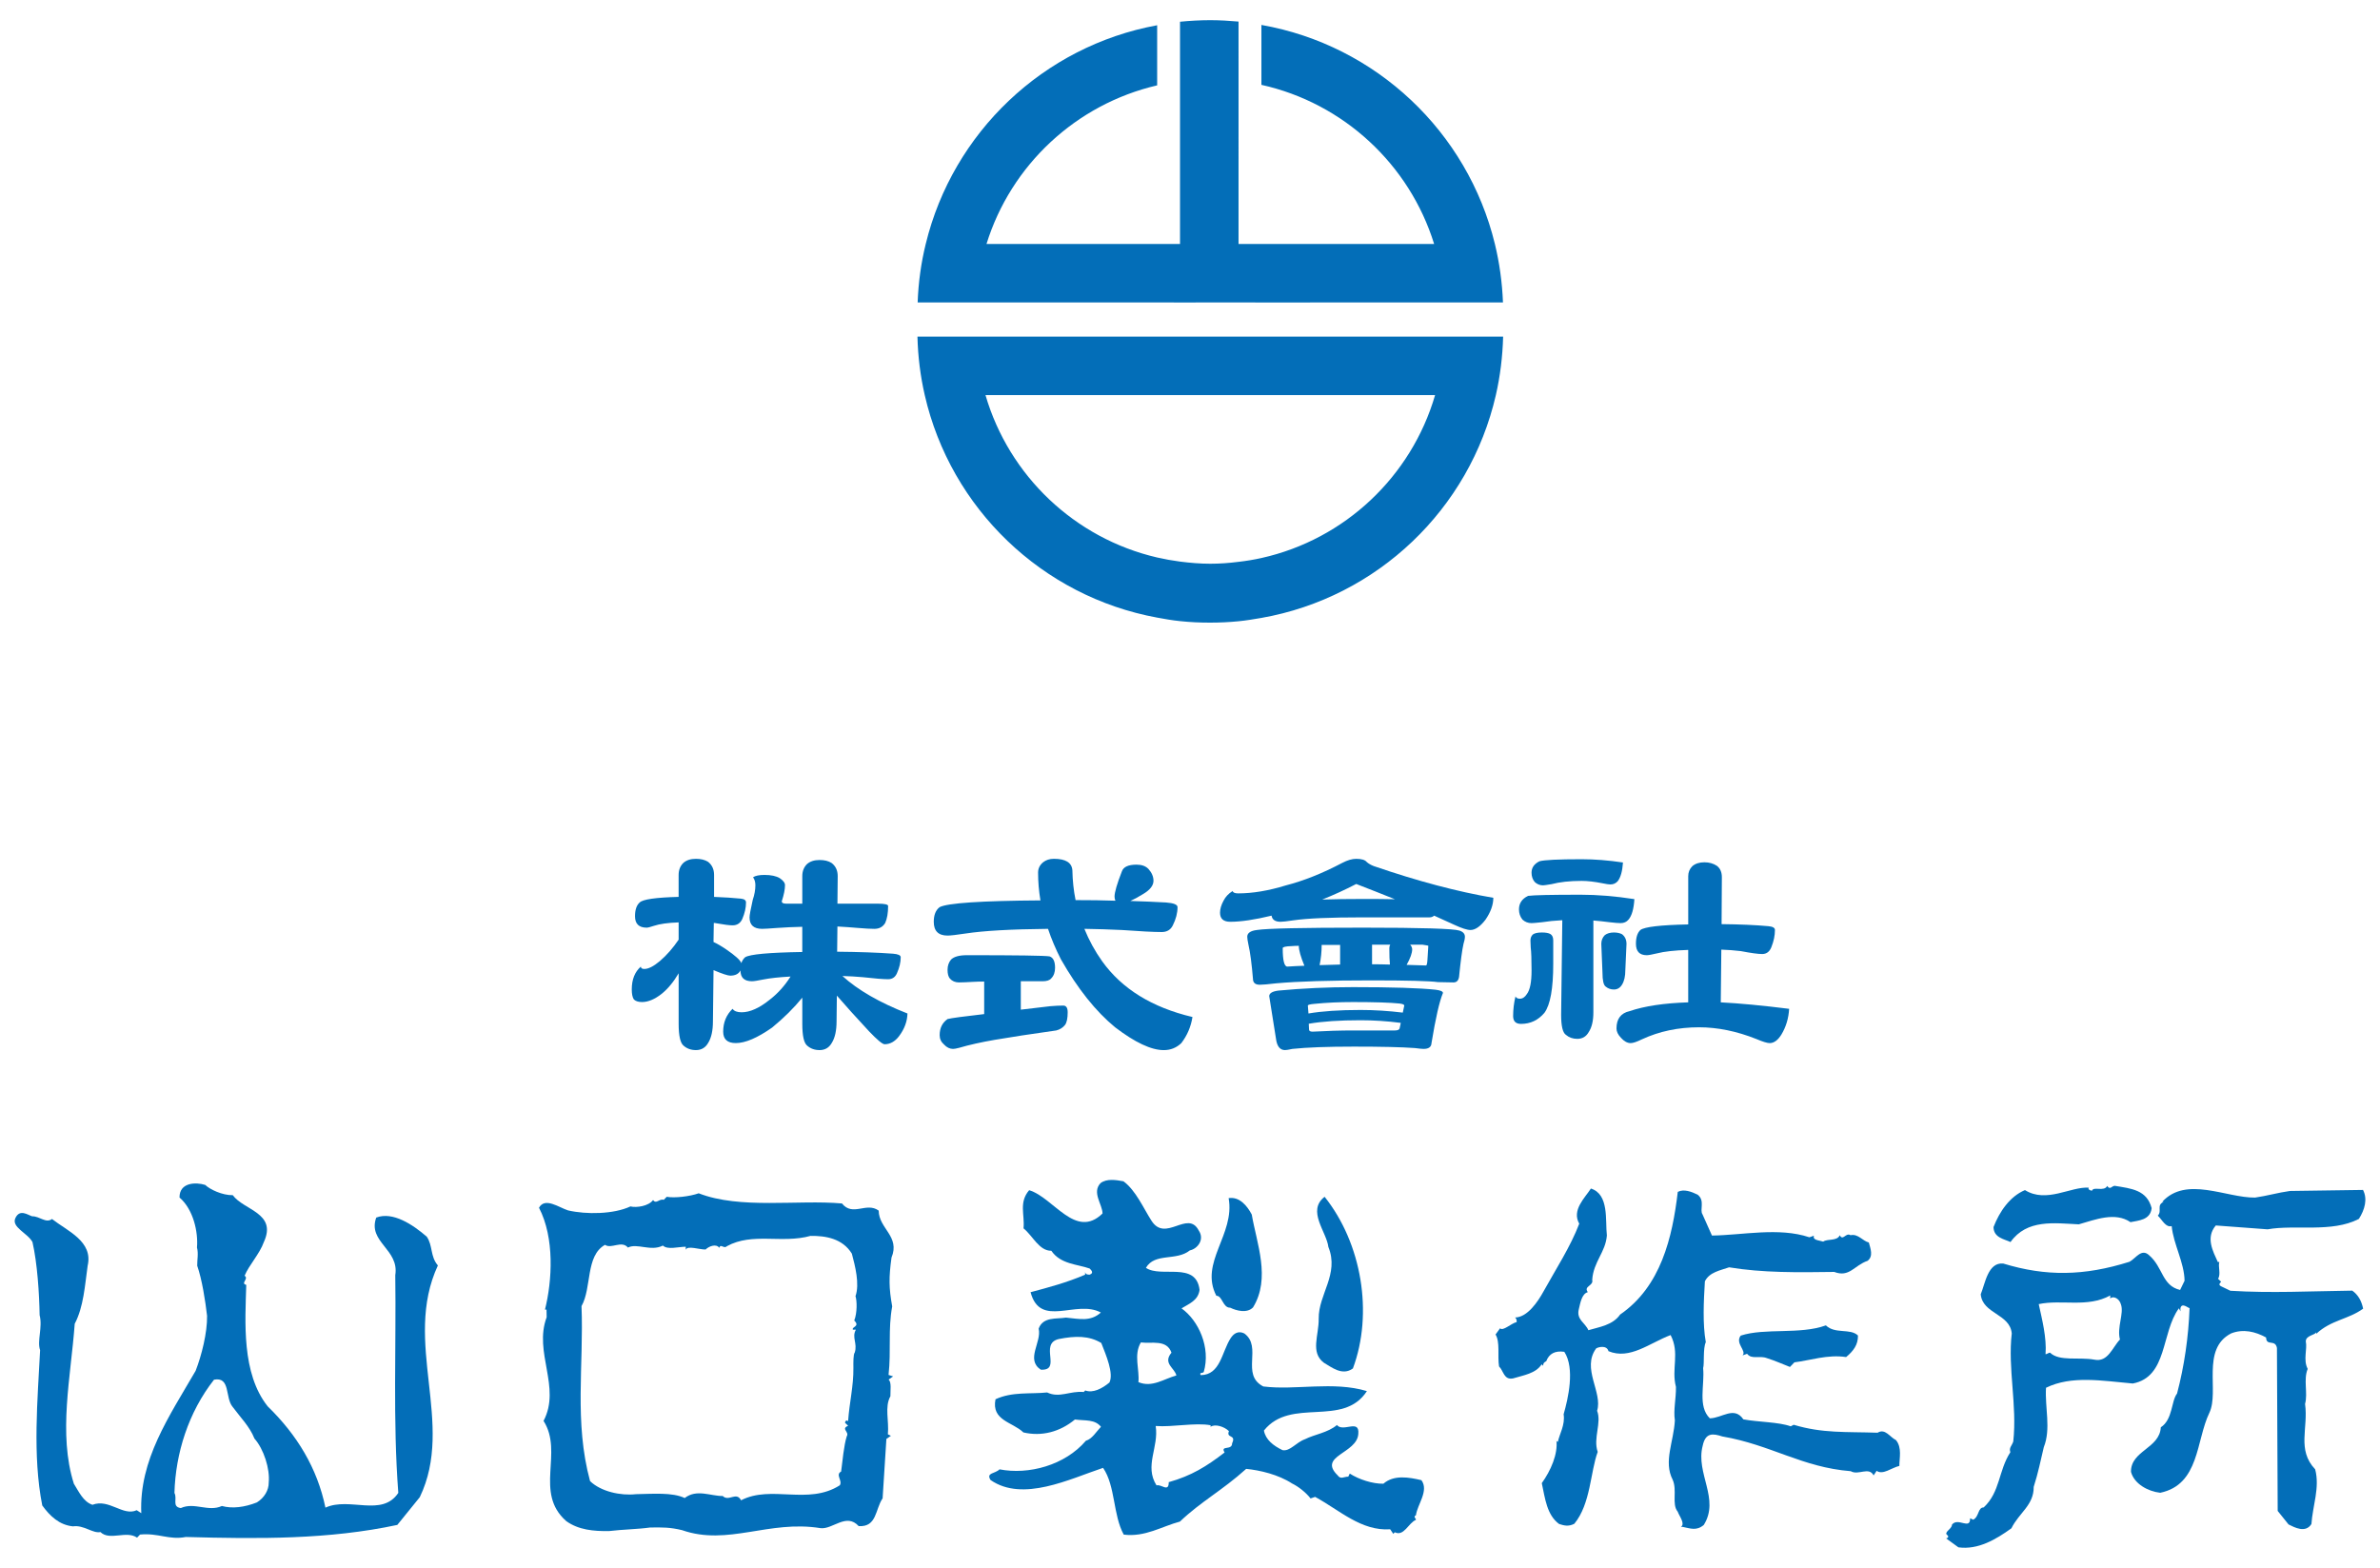 <?xml version="1.0" encoding="utf-8"?>
<!-- Generator: Adobe Illustrator 16.0.0, SVG Export Plug-In . SVG Version: 6.00 Build 0)  -->
<!DOCTYPE svg PUBLIC "-//W3C//DTD SVG 1.1//EN" "http://www.w3.org/Graphics/SVG/1.1/DTD/svg11.dtd">
<svg version="1.1" id="レイヤー_1" xmlns="http://www.w3.org/2000/svg" xmlns:xlink="http://www.w3.org/1999/xlink" x="0px"
	 y="0px" width="211px" height="139px" viewBox="0 0 211 139" enable-background="new 0 0 211 139" xml:space="preserve">
<g>
	<g>
		<g>
			<path fill="#036EB8" d="M37.833,109.631c-1.233-1.064-2.999-2.248-4.477-1.691c-0.78,2.174,2.062,2.807,1.687,5.107
				c0.091,6.344-0.222,12.83,0.269,19.301c-1.45,2.176-4.313,0.332-6.46,1.307c-0.726-3.504-2.517-6.447-5.118-8.977
				c-2.337-2.932-1.993-7.533-1.902-10.771c-0.545-0.133,0.263-0.541-0.146-0.809c0.391-0.951,1.321-1.912,1.71-2.996
				c1.179-2.582-1.793-2.807-2.758-4.146c-0.941,0.014-2.032-0.512-2.443-0.908c-0.813-0.26-2.295-0.24-2.28,1.115
				c1.233,1.057,1.666,3.074,1.548,4.43c0.144,0.535,0.014,1.076,0.021,1.617c0.424,1.211,0.719,3.096,0.874,4.441
				c0.026,1.492-0.487,3.521-1.015,4.875c-2.371,4.084-5.016,7.9-4.817,12.621l-0.405-0.264c-1.212,0.562-2.447-1.045-3.923-0.48
				c-0.816-0.26-1.229-1.203-1.65-1.867c-1.403-4.434-0.269-9.451,0.077-14.182c0.787-1.494,0.899-3.385,1.146-5.145
				c0.503-2.164-1.801-3.076-3.163-4.143c-0.538,0.414-1.08-0.252-1.765-0.24c-0.404-0.131-1.085-0.664-1.475,0.152
				c-0.395,0.816,1.094,1.338,1.512,2.137c0.431,1.883,0.603,4.582,0.633,6.473c0.28,1.08-0.243,2.301,0.043,3.107
				c-0.214,4.32-0.688,9.326,0.191,13.768c0.68,0.934,1.504,1.73,2.722,1.852c0.943-0.146,1.764,0.65,2.435,0.506
				c0.826,0.799,2.293-0.166,3.248,0.494l0.264-0.273c1.62-0.158,2.578,0.506,4.057,0.215c6.486,0.18,12.694,0.227,18.752-1.07
				l1.99-2.457c3.147-6.525-1.547-13.75,1.606-20.545C38.13,111.383,38.384,110.43,37.833,109.631z M22.772,133.194
				c-1.077,0.422-2.154,0.572-3.102,0.316c-1.206,0.553-2.435-0.367-3.642,0.184c-0.812-0.121-0.284-0.809-0.562-1.34
				c0.093-3.514,1.251-7.174,3.509-10.041c1.479-0.287,0.965,1.605,1.649,2.408c0.689,0.936,1.509,1.738,1.935,2.811
				c0.824,0.932,1.385,2.678,1.266,3.893C23.834,132.1,23.436,132.786,22.772,133.194z"/>
			<path fill="#036EB8" d="M126.017,131.221c-1.084-0.254-2.435-0.504-3.372,0.314c-0.938,0.018-2.162-0.371-2.982-0.9l-0.13,0.273
				c-0.406,0-0.669,0.277-0.946-0.119c-1.777-1.738,1.728-1.916,1.835-3.676c0.124-1.352-1.347-0.111-1.896-0.781
				c-0.803,0.682-2.013,0.838-2.816,1.252c-0.808,0.281-1.335,1.104-2.009,0.975c-0.817-0.396-1.5-0.926-1.647-1.738
				c2.388-2.994,7.016-0.227,9.129-3.496c-2.978-0.902-6.347-0.051-9.184-0.412c-2.039-1.051-0.046-3.51-1.686-4.701
				c-0.543-0.266-0.945,0.014-1.209,0.422c-0.796,1.225-0.897,3.256-2.656,3.275c-0.139-0.268,0.13-0.137,0.268-0.27
				c0.644-2.178-0.467-4.586-1.967-5.648c0.671-0.416,1.474-0.695,1.599-1.641c-0.308-2.561-3.395-1.031-4.756-1.953
				c0.793-1.365,2.691-0.578,3.895-1.547c0.674-0.137,1.335-0.959,0.787-1.764c-0.972-1.875-2.956,1.119-4.203-0.889
				c-0.686-1.068-1.382-2.678-2.473-3.473c-0.679-0.127-1.489-0.25-2.026,0.16c-0.795,0.824,0.166,1.891,0.173,2.695
				c-2.399,2.336-4.338-1.418-6.506-2.064c-0.932,1.094-0.377,2.164-0.498,3.381c0.821,0.662,1.385,2.006,2.465,1.988
				c0.825,1.205,2.31,1.184,3.397,1.574c0.134,0.131,0.409,0.402,0.003,0.541c-0.131,0.004-0.405,0.006-0.405-0.266v0.271
				c-1.609,0.693-3.225,1.125-4.835,1.553c0.853,3.229,4.06,0.621,6.231,1.803c-0.929,0.826-1.883,0.564-3.096,0.449
				c-0.808,0.141-2.024-0.105-2.419,0.977c0.286,1.211-1.175,2.717,0.184,3.639c1.896,0.113-0.163-2.287,1.583-2.713
				c1.483-0.297,2.701-0.309,3.785,0.348c0.423,1.076,1.116,2.686,0.724,3.502c-0.665,0.549-1.468,0.961-2.146,0.705l-0.135,0.137
				c-1.218-0.119-2.15,0.566-3.242,0.041c-1.48,0.154-3.104-0.086-4.58,0.604c-0.378,1.895,1.517,2.008,2.474,2.939
				c1.624,0.377,3.235-0.045,4.569-1.146c0.951,0.123,1.762-0.029,2.308,0.646c-0.4,0.41-0.794,1.092-1.334,1.234
				c-1.862,2.184-5.088,3.041-7.659,2.539c-0.403,0.406-1.211,0.279-0.798,0.945c2.861,1.986,7.022-0.092,9.977-1.076
				c1.104,1.6,0.869,4.17,1.833,5.918c1.896,0.236,3.372-0.729,4.979-1.156c1.867-1.781,3.745-2.752,5.875-4.672
				c1.22,0.119,2.848,0.5,4.069,1.295c0.547,0.262,1.229,0.795,1.64,1.326l0.402-0.139c2.178,1.184,4.092,3.047,6.656,2.873
				l0.274,0.406l0.135-0.141c0.816,0.398,1.203-0.826,1.878-1.104c-0.002-0.137-0.275-0.266-0.002-0.408
				C125.646,133.389,126.703,132.159,126.017,131.221z M100.926,122.528c0.118-1.086-0.442-2.428,0.219-3.518
				c0.947,0.127,2.29-0.297,2.712,0.908c-0.794,0.957,0.287,1.35,0.435,2.021C103.212,122.225,102.144,123.045,100.926,122.528z
				 M109.233,127.95c0.006,0.67-1.078,0.145-0.665,0.816c-1.604,1.236-2.941,2.064-4.954,2.631c0.013,0.947-0.677,0.146-1.081,0.287
				c-1.104-1.74,0.222-3.381-0.075-5.266c1.492,0.115,3.509-0.318,4.865-0.068v0.139c0.401-0.279,1.217-0.02,1.627,0.383
				C108.684,127.545,109.624,127.131,109.233,127.95z"/>
			<path fill="#036EB8" d="M77.9,107.323c-1.095-0.797-2.291,0.566-3.255-0.633c-3.919-0.35-9.034,0.533-12.701-0.902
				c-0.803,0.287-2.151,0.436-2.833,0.311l-0.265,0.268c-0.406-0.123-0.671,0.418-0.946,0.018c-0.398,0.545-1.472,0.699-2.009,0.568
				c-1.481,0.695-3.91,0.729-5.535,0.35c-0.813-0.262-2.045-1.191-2.57-0.234c1.39,2.678,1.174,6.459,0.529,9.033l0.138-0.004
				l0.011,0.676c-1.171,3.127,1.299,6.195-0.275,9.191c1.793,2.811-0.86,6.354,2.008,8.881c1.092,0.791,2.449,0.906,3.794,0.887
				c1.216-0.146,2.565-0.164,3.641-0.316c1.085-0.016,1.759-0.025,2.835,0.234c4.077,1.424,7.683-0.924,12.287-0.176
				c1.083,0.119,2.274-1.385,3.371-0.184c1.624,0.113,1.466-1.51,2.123-2.459l0.335-5.268l0.402-0.277l-0.271-0.131
				c0.117-1.215-0.304-2.422,0.225-3.377c-0.009-0.541,0.114-1.215-0.155-1.48l0.395-0.279l-0.404-0.129
				c0.239-2.166-0.056-4.049,0.323-6.076c-0.294-1.621-0.305-2.566-0.062-4.324C79.819,109.59,77.919,108.94,77.9,107.323z
				 M75.734,117.067c0.55,0.539-0.259,0.551-0.121,0.812h0.267c-0.389,0.678,0.158,1.209-0.102,2.027
				c-0.139,0.135-0.124,0.949-0.12,1.348c0.022,1.619-0.36,3.111-0.469,4.736c-0.146-0.139-0.272,0-0.272,0.143l0.275,0.266
				c-0.674,0.277,0.138,0.533-0.125,0.938c-0.255,0.816-0.372,2.172-0.497,3.119c-0.534,0.277,0.149,0.807-0.118,1.219
				c-2.807,1.789-6.073-0.059-8.754,1.33c-0.415-0.805-1.082,0.152-1.625-0.381c-1.076,0.014-2.304-0.645-3.372,0.18
				c-1.085-0.521-2.839-0.367-4.324-0.342c-1.349,0.152-3.109-0.229-4.066-1.16c-1.421-5.244-0.55-10.256-0.757-15.512
				c0.923-1.635,0.342-4.465,2.085-5.434c0.543,0.4,1.478-0.422,2.03,0.244c0.804-0.42,2.03,0.375,3.1-0.178
				c0.411,0.396,1.352,0.109,2.026,0.104l0.003,0.273c0.127-0.41,1.216-0.012,1.758-0.027c0.265-0.273,0.937-0.551,1.211-0.15
				c0.128-0.408,0.407,0.129,0.675-0.143c2.279-1.248,4.857-0.207,7.412-0.914c1.346-0.018,2.836,0.229,3.667,1.572
				c0.284,1.072,0.707,2.689,0.323,3.773C75.982,115.313,76.001,116.395,75.734,117.067z"/>
			<path fill="#036EB8" d="M166.459,127.014c-2.837-0.098-4.862,0.068-7.438-0.705l-0.264,0.137
				c-1.085-0.389-2.841-0.367-4.197-0.617c-0.822-1.203-1.89-0.107-2.974-0.092c-1.092-1.064-0.442-2.959-0.594-4.449
				c0.124-0.4-0.028-1.748,0.237-2.301c-0.289-1.615-0.188-3.639-0.081-5.395c0.401-0.812,1.342-0.961,2.146-1.242
				c2.976,0.492,6.079,0.455,9.32,0.408c1.356,0.516,1.746-0.566,2.962-0.986c0.528-0.412,0.25-1.084,0.107-1.623
				c-0.543-0.127-0.954-0.799-1.625-0.646c-0.413-0.27-0.669,0.543-0.95,0.006c-0.26,0.545-1.075,0.285-1.471,0.562
				c-0.409-0.129-0.949-0.119-0.822-0.523l-0.404,0.139c-2.708-0.91-5.944-0.184-8.636-0.154l-0.835-1.873
				c-0.281-0.404,0.248-1.227-0.438-1.752c-0.542-0.264-1.216-0.525-1.757-0.246c-0.481,4.057-1.499,8.389-5.111,10.875
				c-0.662,0.951-1.873,1.105-2.815,1.387c-0.28-0.67-1.09-0.934-0.843-1.879c0.131-0.537,0.258-1.352,0.795-1.494
				c-0.411-0.535,0.531-0.551,0.388-1.092c0.113-1.615,1.183-2.441,1.3-3.93c-0.152-1.348,0.215-3.648-1.415-4.164
				c-0.527,0.82-1.723,1.914-1.034,3.117c-0.777,2.041-2.103,4.08-3.157,5.986c-0.521,0.953-1.449,2.312-2.526,2.328
				c0.137,0.133,0.137,0.266,0.137,0.404c-0.535,0.143-1.202,0.826-1.477,0.557l-0.397,0.549c0.415,0.67,0.161,1.891,0.31,2.83
				c0.411,0.404,0.422,1.213,1.234,1.064c0.932-0.285,2.016-0.43,2.542-1.25l0.14,0.133c-0.004-0.135-0.011-0.271,0.267-0.408
				c0.254-0.678,0.793-0.953,1.604-0.834c0.962,1.475,0.329,4.176-0.062,5.535c0.149,0.941-0.376,1.766-0.507,2.438
				c-0.134,0.006-0.134-0.131-0.134-0.131c0.152,1.211-0.504,2.701-1.295,3.799c0.29,1.348,0.446,2.828,1.535,3.621
				c0.409,0.129,0.815,0.26,1.351-0.02c1.457-1.773,1.417-4.607,2.071-6.369c-0.424-1.211,0.366-2.574-0.053-3.646
				c0.514-1.629-1.402-3.762-0.077-5.537c0.267-0.139,0.943-0.279,1.086,0.254c1.897,0.785,3.637-0.723,5.508-1.43
				c0.834,1.611,0.046,2.977,0.473,4.594c0.015,1.08-0.239,2.025-0.096,2.971c-0.101,1.891-1.026,3.654-0.195,5.26
				c0.42,0.939-0.106,2.166,0.446,2.83c0.144,0.406,0.688,1.074,0.288,1.348h0.134c0.68,0.127,1.22,0.389,1.888-0.166
				c1.451-2.311-0.736-4.574-0.097-7.014c0.255-1.219,0.933-1.094,1.744-0.834c4.333,0.746,7.057,2.736,11.384,3.08
				c0.679,0.4,1.612-0.428,2.027,0.373l0.269-0.406c0.547,0.4,1.347-0.287,2.013-0.434c-0.004-0.676,0.252-1.617-0.299-2.289
				C167.542,127.401,167.134,126.602,166.459,127.014z"/>
			<path fill="#036EB8" d="M107.836,114.874c0.54-0.014,0.558,1.07,1.232,1.057c0.54,0.266,1.489,0.523,2.022-0.029
				c1.584-2.582,0.323-5.672-0.114-8.229c-0.419-0.803-1.107-1.605-2.051-1.455C109.511,109.448,106.308,111.92,107.836,114.874z"/>
			<path fill="#036EB8" d="M117.37,120.811c0.682,0.395,1.635,1.191,2.573,0.504c1.82-4.887,0.789-11.078-2.509-15.217
				c-1.6,1.236,0.177,3.104,0.334,4.449c0.979,2.416-0.888,4.195-0.858,6.355C116.933,118.385,116.143,119.885,117.37,120.811z"/>
			<path fill="#036EB8" d="M178.244,110.11c1.451-2.045,3.888-1.674,6.051-1.57c1.477-0.424,3.225-1.121,4.586-0.193
				c0.676-0.148,1.76-0.166,1.874-1.244c-0.426-1.611-1.78-1.734-3.27-1.977c-0.268,0-0.401,0.408-0.671,0.01
				c-0.268,0.537-1.215,0.014-1.348,0.422c-0.139,0-0.409-0.131-0.273-0.268c-1.622-0.115-3.759,1.404-5.67,0.215
				c-1.338,0.559-2.266,1.92-2.787,3.279C176.748,109.729,177.694,109.848,178.244,110.11z"/>
			<path fill="#036EB8" d="M205.349,118.108l0.003,0.133c1.334-1.236,2.818-1.258,4.153-2.225c-0.14-0.668-0.419-1.205-0.964-1.598
				c-3.782,0.049-7.158,0.234-10.804,0.012l-0.815-0.393c-0.271-0.131-0.137-0.27-0.007-0.406l-0.271-0.266
				c0.266-0.41-0.016-1.08,0.112-1.49l-0.134,0.008c-0.42-0.939-1.105-2.15-0.181-3.242l4.595,0.342
				c2.425-0.439,5.678,0.326,8.092-0.924c0.523-0.82,0.784-1.764,0.366-2.568l-6.476,0.092c-1.082,0.15-2.02,0.434-3.097,0.586
				c-2.566,0.029-6.104-1.945-8.232,0.379h0.136c-0.672,0.285-0.122,0.812-0.524,1.223c0.417,0.402,0.694,1.064,1.23,0.926
				c0.157,1.623,1.122,3.229,1.142,4.846l-0.394,0.814c-1.619-0.379-1.505-2.004-2.74-3.068c-0.685-0.666-1.205,0.289-1.748,0.57
				c-4.031,1.268-7.402,1.312-11.197,0.156c-1.357-0.121-1.595,1.771-1.992,2.725c0.162,1.752,2.587,1.715,2.751,3.473
				c-0.364,3.107,0.488,6.336,0.134,9.58c-0.134,0.404-0.398,0.547-0.258,0.949c-1.061,1.633-0.893,3.523-2.362,4.893
				c-0.535,0.008-0.395,0.814-0.929,1.092l-0.277-0.127c0.017,1.076-1.074-0.119-1.609,0.564c0.006,0.404-0.799,0.68-0.391,0.945
				c0.136,0.135,0,0.271-0.13,0.271l1.091,0.795c1.756,0.244,3.36-0.721,4.702-1.689c0.656-1.352,1.996-2.049,1.974-3.666
				c0.393-1.221,0.638-2.438,0.895-3.523c0.654-1.631,0.086-3.512,0.197-5.268c2.279-1.113,4.987-0.613,7.694-0.377
				c3.094-0.586,2.499-4.494,4.086-6.668l0.136,0.266v-0.273c0.126-0.541,0.68-0.006,0.81-0.01c-0.095,2.562-0.466,5.133-1.11,7.574
				c-0.529,0.684-0.372,2.297-1.438,2.992c-0.111,1.891-2.669,2.062-2.645,3.951c0.283,1.07,1.506,1.732,2.592,1.855
				c3.492-0.729,3.17-4.633,4.353-7.082c0.915-1.896-0.753-5.662,1.93-7.045c1.069-0.424,2.154-0.164,3.103,0.361
				c0.021,0.805,0.814,0.121,0.962,0.93l0.066,14.445l0.963,1.199c0.541,0.268,1.5,0.789,2.027-0.035
				c0.109-1.617,0.762-3.244,0.332-4.854c-1.642-1.738-0.593-3.635-0.895-5.793c0.263-0.949-0.162-2.162,0.233-3.109
				c-0.418-0.805-0.021-1.756-0.167-2.43C204.414,118.385,205.22,118.375,205.349,118.108z M187.946,118.752
				c-0.668,0.684-1.054,2.035-2.269,1.785c-1.357-0.25-3.105,0.178-3.93-0.621c-0.135,0.002-0.269,0.139-0.399,0.139
				c0.112-1.482-0.315-3.104-0.604-4.443c2.02-0.432,4.329,0.342,6.339-0.768v0.275c0.264-0.275,0.811-0.006,0.951,0.523
				C188.318,116.45,187.659,117.672,187.946,118.752z"/>
			<path fill="#036EB8" d="M154.889,120.016c0.413,0.535,1.077,0.125,1.759,0.387c0.814,0.256,1.354,0.521,2.04,0.781l0.396-0.41
				c1.348-0.16,2.955-0.719,4.585-0.467c0.662-0.553,1.061-1.1,1.051-1.91c-0.685-0.666-2.028-0.104-2.846-0.9
				c-2.289,0.834-5.396,0.205-7.55,0.908c-0.53,0.684,0.556,1.348,0.161,1.756L154.889,120.016z"/>
		</g>
		<g>
			<path fill="#036EB8" d="M60.164,79.51v-1.947c0-0.432,0.139-0.789,0.416-1.062c0.276-0.246,0.649-0.365,1.118-0.365
				c0.432,0,0.786,0.088,1.065,0.258c0.361,0.277,0.543,0.67,0.543,1.17v1.947c0.902,0.033,1.697,0.086,2.389,0.156
				c0.295,0.033,0.443,0.145,0.443,0.34c0,0.465-0.112,0.959-0.337,1.479c-0.173,0.365-0.461,0.547-0.857,0.547
				c-0.277,0-0.755-0.062-1.428-0.182c-0.089-0.02-0.164-0.029-0.234-0.029l-0.026,1.689c0.312,0.141,0.685,0.355,1.116,0.648
				c0.812,0.557,1.264,0.961,1.351,1.223c0.069-0.209,0.183-0.385,0.337-0.521c0.415-0.262,2.105-0.416,5.066-0.465v-2.234
				c-0.797,0.018-1.552,0.051-2.261,0.104c-0.674,0.053-1.108,0.078-1.299,0.078c-0.744,0-1.115-0.34-1.115-1.016
				c0-0.188,0.093-0.707,0.285-1.557c0.154-0.449,0.232-0.881,0.232-1.299c0-0.277-0.068-0.51-0.207-0.701
				c0.207-0.137,0.547-0.207,1.012-0.207c0.589,0,1.039,0.098,1.353,0.285c0.31,0.211,0.468,0.416,0.468,0.623
				c0,0.365-0.095,0.842-0.286,1.432c0,0.137,0.128,0.207,0.388,0.207h1.431v-2.443c0-0.432,0.138-0.787,0.414-1.062
				c0.277-0.246,0.647-0.365,1.117-0.365c0.433,0,0.789,0.084,1.065,0.262c0.361,0.273,0.544,0.662,0.544,1.166l-0.024,2.443h3.582
				c0.606,0,0.911,0.068,0.911,0.205c0,0.625-0.088,1.125-0.259,1.506c-0.209,0.35-0.53,0.521-0.961,0.521
				c-0.331,0-0.805-0.025-1.429-0.078c-0.591-0.053-1.205-0.094-1.845-0.131l-0.025,2.236c1.938,0.018,3.593,0.074,4.96,0.176
				c0.451,0.037,0.676,0.139,0.676,0.314c0,0.451-0.113,0.928-0.337,1.426c-0.156,0.35-0.416,0.523-0.78,0.523
				c-0.434,0-1.186-0.061-2.26-0.182c-0.607-0.053-1.202-0.088-1.791-0.104c1.367,1.244,3.288,2.355,5.767,3.324
				c-0.019,0.709-0.271,1.383-0.756,2.023c-0.362,0.467-0.786,0.703-1.271,0.703c-0.19,0-0.647-0.379-1.378-1.145
				c-1.144-1.229-2.093-2.283-2.855-3.166l-0.026,2.283c0,0.816-0.14,1.449-0.415,1.895c-0.243,0.434-0.605,0.652-1.092,0.652
				c-0.432,0-0.796-0.129-1.092-0.389c-0.294-0.229-0.439-0.873-0.439-1.949v-2.311c-0.745,0.916-1.639,1.801-2.676,2.652
				c-1.299,0.912-2.371,1.375-3.221,1.375c-0.745,0-1.117-0.34-1.117-1.014c0-0.814,0.279-1.49,0.832-2.025
				c0.139,0.207,0.406,0.309,0.805,0.309c0.744,0,1.585-0.381,2.52-1.141c0.694-0.537,1.299-1.213,1.817-2.027
				c-1.005,0.053-1.809,0.141-2.414,0.26c-0.503,0.104-0.841,0.156-1.013,0.156c-0.677,0-1.015-0.32-1.015-0.961
				c-0.154,0.312-0.46,0.465-0.908,0.465c-0.207,0-0.702-0.16-1.48-0.49l-0.053,4.543c0,0.816-0.139,1.449-0.414,1.895
				c-0.244,0.434-0.606,0.652-1.091,0.652c-0.435,0-0.797-0.129-1.092-0.389c-0.294-0.229-0.442-0.873-0.442-1.949v-4.471
				c-0.448,0.766-0.95,1.371-1.506,1.822c-0.621,0.486-1.202,0.727-1.739,0.727c-0.33,0-0.572-0.078-0.727-0.232
				c-0.124-0.188-0.184-0.488-0.184-0.887c0-0.881,0.27-1.555,0.805-2.025c0,0.143,0.105,0.211,0.313,0.211
				c0.361,0,0.821-0.236,1.375-0.701c0.607-0.52,1.16-1.154,1.662-1.896v-1.531c-0.95,0.031-1.686,0.135-2.206,0.309
				c-0.313,0.104-0.521,0.158-0.626,0.158c-0.69,0-1.036-0.34-1.036-1.014c0-0.57,0.139-0.977,0.414-1.219
				C56.988,79.727,58.14,79.563,60.164,79.51z"/>
			<path fill="#036EB8" d="M92.24,79.823c-0.139-0.832-0.208-1.65-0.208-2.467c0-0.363,0.149-0.666,0.443-0.912
				c0.258-0.205,0.577-0.309,0.962-0.309c1.036,0,1.583,0.338,1.635,1.012c0.018,0.918,0.111,1.801,0.284,2.65
				c1.264,0,2.442,0.014,3.534,0.053c-0.052-0.104-0.079-0.227-0.079-0.365c0-0.379,0.217-1.127,0.649-2.234
				c0.137-0.398,0.571-0.598,1.3-0.598c0.465,0,0.821,0.129,1.065,0.391c0.292,0.328,0.438,0.674,0.438,1.041
				c0,0.412-0.301,0.805-0.908,1.166c-0.451,0.277-0.83,0.484-1.144,0.621c1.144,0.037,2.2,0.078,3.17,0.135
				c0.674,0.051,1.014,0.189,1.014,0.412c0,0.521-0.141,1.059-0.417,1.613c-0.191,0.395-0.519,0.594-0.987,0.594
				c-0.691,0-1.87-0.059-3.531-0.18c-1.106-0.053-2.218-0.086-3.324-0.104c0.414,1.021,0.942,1.986,1.583,2.883
				c1.75,2.439,4.414,4.086,8,4.934c-0.139,0.869-0.467,1.633-0.988,2.314c-0.434,0.414-0.95,0.621-1.558,0.621
				c-1.107,0-2.545-0.676-4.311-2.023c-1.713-1.406-3.316-3.414-4.806-6.027c-0.469-0.92-0.849-1.818-1.143-2.701
				c-3.29,0.031-5.723,0.172-7.297,0.412c-0.814,0.125-1.354,0.184-1.61,0.184c-0.815,0-1.222-0.406-1.222-1.221
				c0-0.605,0.173-1.037,0.521-1.299C83.997,80.057,86.977,79.858,92.24,79.823z M85.72,84.68c4.434,0,6.874,0.035,7.324,0.105
				c0.328,0.104,0.493,0.439,0.493,1.01c0,0.398-0.112,0.711-0.336,0.936c-0.138,0.174-0.399,0.26-0.779,0.26H90.5v2.518
				l2.623-0.309c0.432-0.037,0.813-0.053,1.145-0.053c0.258,0,0.388,0.197,0.388,0.596c0,0.537-0.08,0.91-0.234,1.117
				c-0.191,0.244-0.451,0.408-0.78,0.492c-2.231,0.314-4.049,0.59-5.454,0.832c-1.21,0.209-2.257,0.443-3.141,0.703
				c-0.26,0.068-0.442,0.102-0.547,0.102c-0.294,0-0.563-0.129-0.805-0.389c-0.261-0.225-0.389-0.502-0.389-0.832
				c0-0.623,0.232-1.096,0.701-1.428c0.346-0.086,1.427-0.232,3.246-0.439v-2.883c-0.348,0-0.666,0.008-0.963,0.025
				c-0.553,0.031-0.977,0.051-1.271,0.051c-0.329,0-0.598-0.109-0.806-0.342c-0.14-0.168-0.207-0.43-0.207-0.775
				c0-0.361,0.105-0.666,0.311-0.91C84.578,84.809,85.046,84.68,85.72,84.68z"/>
			<path fill="#036EB8" d="M109.279,78.991c0.033,0.139,0.198,0.209,0.492,0.209c1.281,0,2.684-0.236,4.209-0.703
				c1.609-0.412,3.278-1.084,5.011-1.996c0.468-0.246,0.883-0.365,1.248-0.365c0.466,0,0.778,0.092,0.935,0.287
				c0.155,0.137,0.361,0.258,0.623,0.359c3.896,1.336,7.428,2.271,10.595,2.809c0,0.621-0.233,1.268-0.7,1.949
				c-0.467,0.605-0.91,0.906-1.325,0.906c-0.295,0-0.776-0.156-1.455-0.469c-0.569-0.26-1.158-0.525-1.766-0.803
				c-0.119,0.105-0.256,0.152-0.414,0.152h-6.001c-2.805,0-4.83,0.086-6.076,0.264c-0.573,0.088-0.945,0.127-1.117,0.127
				c-0.484,0-0.751-0.178-0.804-0.543c-1.507,0.365-2.727,0.543-3.662,0.543c-0.607,0-0.909-0.266-0.909-0.805
				c0-0.33,0.104-0.682,0.31-1.062C108.647,79.504,108.914,79.217,109.279,78.991z M120.834,82.239c5.179,0,8.028,0.088,8.546,0.258
				c0.327,0.102,0.492,0.287,0.492,0.547c0,0.154-0.042,0.369-0.129,0.65c-0.121,0.535-0.251,1.506-0.39,2.906
				c-0.053,0.332-0.216,0.494-0.491,0.494c-0.314,0-0.774-0.012-1.379-0.027c-0.745-0.102-2.719-0.154-5.923-0.154
				c-3.653,0-6.458,0.086-8.415,0.26c-0.727,0.086-1.211,0.127-1.452,0.127c-0.347,0-0.547-0.127-0.599-0.387
				c-0.12-1.455-0.259-2.51-0.414-3.166c-0.072-0.334-0.105-0.566-0.105-0.703c0-0.328,0.287-0.529,0.856-0.598
				C112.333,82.307,115.465,82.239,120.834,82.239z M119.951,87.512c3.48,0,5.924,0.078,7.324,0.23
				c0.433,0.053,0.651,0.148,0.651,0.287c-0.313,0.744-0.651,2.225-1.015,4.443c-0.016,0.344-0.251,0.516-0.701,0.516
				c-0.119,0-0.38-0.023-0.78-0.076c-1.176-0.086-2.977-0.127-5.4-0.127c-2.354,0-4.172,0.066-5.453,0.203
				c-0.331,0.074-0.548,0.105-0.649,0.105c-0.451,0-0.72-0.336-0.806-1.016l-0.598-3.766c0-0.256,0.269-0.422,0.806-0.492
				C115.512,87.614,117.719,87.512,119.951,87.512z M114.132,85.69c0.521-0.033,1.024-0.059,1.51-0.074
				c-0.329-0.797-0.495-1.387-0.495-1.768c-0.225,0-0.44,0.01-0.648,0.027c-0.519,0.016-0.779,0.076-0.779,0.18
				C113.719,85.147,113.858,85.69,114.132,85.69z M116.002,89.848c1.197-0.207,2.739-0.312,4.624-0.312
				c1.229,0,2.477,0.08,3.739,0.234l0.132-0.623c0-0.086-0.139-0.148-0.415-0.182c-0.831-0.086-2.208-0.131-4.132-0.131
				c-1.228,0-2.361,0.053-3.399,0.158c-0.398,0.033-0.602,0.084-0.602,0.154L116.002,89.848z M116.37,91.459
				c1.247-0.07,2.465-0.107,3.66-0.107h3.637c0.242,0,0.378-0.061,0.416-0.178l0.103-0.494c-1.245-0.16-2.434-0.234-3.559-0.234
				c-1.853,0-3.384,0.102-4.597,0.311l0.025,0.521C116.055,91.395,116.16,91.459,116.37,91.459z M117.173,83.772
				c0,0.604-0.062,1.199-0.182,1.789c0.625-0.016,1.228-0.035,1.818-0.051v-1.738C118.219,83.772,117.675,83.772,117.173,83.772z
				 M117.224,79.747c1.04-0.035,2.277-0.053,3.716-0.053c0.971,0,1.876,0.006,2.727,0.025c-1.074-0.434-2.218-0.883-3.428-1.352
				C119.233,78.889,118.229,79.346,117.224,79.747z M121.64,83.747v1.736c0.521,0,1.048,0.012,1.585,0.027
				c-0.036-0.33-0.053-0.814-0.053-1.455c0-0.119,0.026-0.225,0.079-0.309H121.64z M125.019,83.747
				c0.118,0.137,0.178,0.273,0.178,0.412c0,0.33-0.163,0.791-0.492,1.379c0.57,0.016,1.146,0.031,1.714,0.053
				c0.07,0,0.112-0.168,0.131-0.494l0.078-1.248c0-0.018-0.176-0.051-0.52-0.102H125.019z"/>
			<path fill="#036EB8" d="M149.671,81.952v-4.285c0-0.348,0.125-0.641,0.37-0.885c0.265-0.223,0.616-0.338,1.059-0.338
				c0.43,0,0.799,0.105,1.111,0.312c0.296,0.227,0.442,0.562,0.442,1.014l-0.025,4.156c1.612,0.016,3,0.076,4.164,0.182
				c0.382,0.037,0.566,0.148,0.566,0.338c0,0.484-0.103,0.992-0.319,1.529c-0.161,0.4-0.434,0.602-0.812,0.602
				c-0.362,0-0.995-0.088-1.896-0.26c-0.577-0.068-1.151-0.113-1.726-0.131l-0.049,4.674c1.673,0.086,3.695,0.277,6.061,0.574
				c-0.048,0.846-0.279,1.609-0.688,2.285c-0.312,0.502-0.659,0.754-1.036,0.754c-0.229,0-0.626-0.127-1.184-0.363
				c-1.742-0.693-3.437-1.039-5.079-1.039c-1.839,0-3.522,0.354-5.052,1.062c-0.461,0.225-0.796,0.34-1.008,0.34
				c-0.299,0-0.585-0.158-0.864-0.473c-0.263-0.273-0.395-0.551-0.395-0.826c0-0.85,0.387-1.361,1.158-1.533
				c1.33-0.453,3.065-0.713,5.2-0.781v-4.648c-1.2,0.037-2.127,0.139-2.783,0.309c-0.443,0.105-0.741,0.16-0.888,0.16
				c-0.643,0-0.963-0.338-0.963-1.014c0-0.57,0.133-0.979,0.395-1.221C145.794,82.17,147.209,82.002,149.671,81.952z"/>
			<g>
				<path fill="#036EB8" d="M136.691,82.667c0.348,0,0.596,0.045,0.753,0.135c0.173,0.1,0.259,0.291,0.259,0.568v2.08
					c0,2.178-0.259,3.627-0.779,4.336c-0.554,0.656-1.243,0.984-2.077,0.984c-0.467,0-0.7-0.232-0.7-0.697
					c0-0.572,0.069-1.154,0.207-1.74c0.067,0.139,0.197,0.205,0.389,0.205c0.242,0,0.45-0.139,0.624-0.416
					c0.277-0.361,0.413-1.059,0.413-2.08c0-0.965-0.023-1.65-0.074-2.049c-0.018-0.277-0.024-0.486-0.024-0.623
					c0-0.209,0.067-0.379,0.204-0.52C136.041,82.731,136.308,82.667,136.691,82.667z"/>
				<path fill="#036EB8" d="M140.146,79.319c1.472,0,3.055,0.129,4.751,0.391c-0.053,0.863-0.225,1.471-0.521,1.816
					c-0.17,0.205-0.406,0.311-0.698,0.311c-0.209,0-0.537-0.027-0.988-0.08c-0.517-0.066-0.997-0.119-1.429-0.152v8.152
					c0,0.748-0.14,1.326-0.415,1.744c-0.224,0.396-0.563,0.596-1.013,0.596c-0.399,0-0.735-0.121-1.013-0.361
					c-0.276-0.191-0.417-0.781-0.417-1.768l0.104-8.389c-0.673,0.033-1.272,0.096-1.791,0.178c-0.502,0.053-0.814,0.08-0.938,0.08
					c-0.309,0-0.578-0.105-0.801-0.311c-0.21-0.26-0.312-0.564-0.312-0.908c0-0.537,0.27-0.936,0.805-1.197
					C135.972,79.352,137.532,79.319,140.146,79.319z"/>
				<path fill="#036EB8" d="M140.221,76.172c1.145,0,2.365,0.096,3.665,0.289c-0.053,0.775-0.208,1.332-0.47,1.664
					c-0.17,0.188-0.388,0.283-0.647,0.283c-0.141,0-0.373-0.035-0.701-0.104c-0.696-0.137-1.31-0.211-1.847-0.211
					c-1.055,0-1.945,0.1-2.673,0.289c-0.416,0.07-0.669,0.105-0.753,0.105c-0.277,0-0.52-0.1-0.729-0.291
					c-0.188-0.221-0.287-0.498-0.287-0.828c0-0.449,0.237-0.787,0.705-1.014C136.898,76.235,138.146,76.172,140.221,76.172z"/>
				<path fill="#036EB8" d="M143.079,82.667c0.294,0,0.537,0.055,0.728,0.156c0.263,0.207,0.391,0.496,0.391,0.857l-0.104,2.33
					c0,0.537-0.096,0.963-0.287,1.273c-0.174,0.293-0.416,0.439-0.728,0.439c-0.276,0-0.52-0.086-0.728-0.26
					c-0.19-0.137-0.283-0.551-0.283-1.246l-0.104-2.537c0-0.311,0.104-0.57,0.312-0.779
					C142.482,82.745,142.75,82.667,143.079,82.667z"/>
			</g>
		</g>
	</g>
	<g>
		<path fill="#036EB8" d="M128.041,29.845h-16.217h-2.021h-5.188h-2.026H86.56h-5.223c0.043,1.775,0.261,3.506,0.647,5.183
			c2.299,10.041,10.401,17.855,20.608,19.725c0.663,0.126,1.339,0.241,2.021,0.311c0.884,0.094,1.779,0.136,2.68,0.134
			c0.842,0,1.685-0.04,2.509-0.122c0.684-0.066,1.354-0.182,2.025-0.295c10.287-1.811,18.472-9.652,20.788-19.752
			c0.382-1.671,0.598-3.407,0.645-5.183H128.041z M111.831,49.47c-0.67,0.149-1.344,0.26-2.027,0.338
			c-0.822,0.105-1.655,0.168-2.509,0.168c-0.905,0-1.798-0.078-2.68-0.19c-0.688-0.09-1.36-0.211-2.026-0.363
			c-7.312-1.696-13.13-7.243-15.22-14.395h15.22h2.026h5.188h2.025h15.4C125.126,42.24,119.226,47.823,111.831,49.47z"/>
		<path fill="#036EB8" d="M132.529,21.627c-2.417-9.939-10.531-17.626-20.698-19.416v5.311c7.282,1.62,13.124,7.053,15.312,14.105
			l-15.312,0.002l-2.028-0.002l0.001-14.447l-0.001-5.267c-0.823-0.074-1.659-0.122-2.508-0.125
			c-0.898,0.003-1.798,0.051-2.68,0.139v5.278v14.422h-2.026l-15.131,0.002c2.168-6.992,7.932-12.391,15.131-14.062V2.238
			C92.501,4.087,84.472,11.75,82.071,21.629c-0.411,1.671-0.652,3.404-0.716,5.184h5.221h16.013l2.026,0.001l5.188-0.001
			l2.028,0.001l16.191-0.001h5.225C133.177,25.033,132.935,23.3,132.529,21.627z"/>
	</g>
</g>
</svg>
